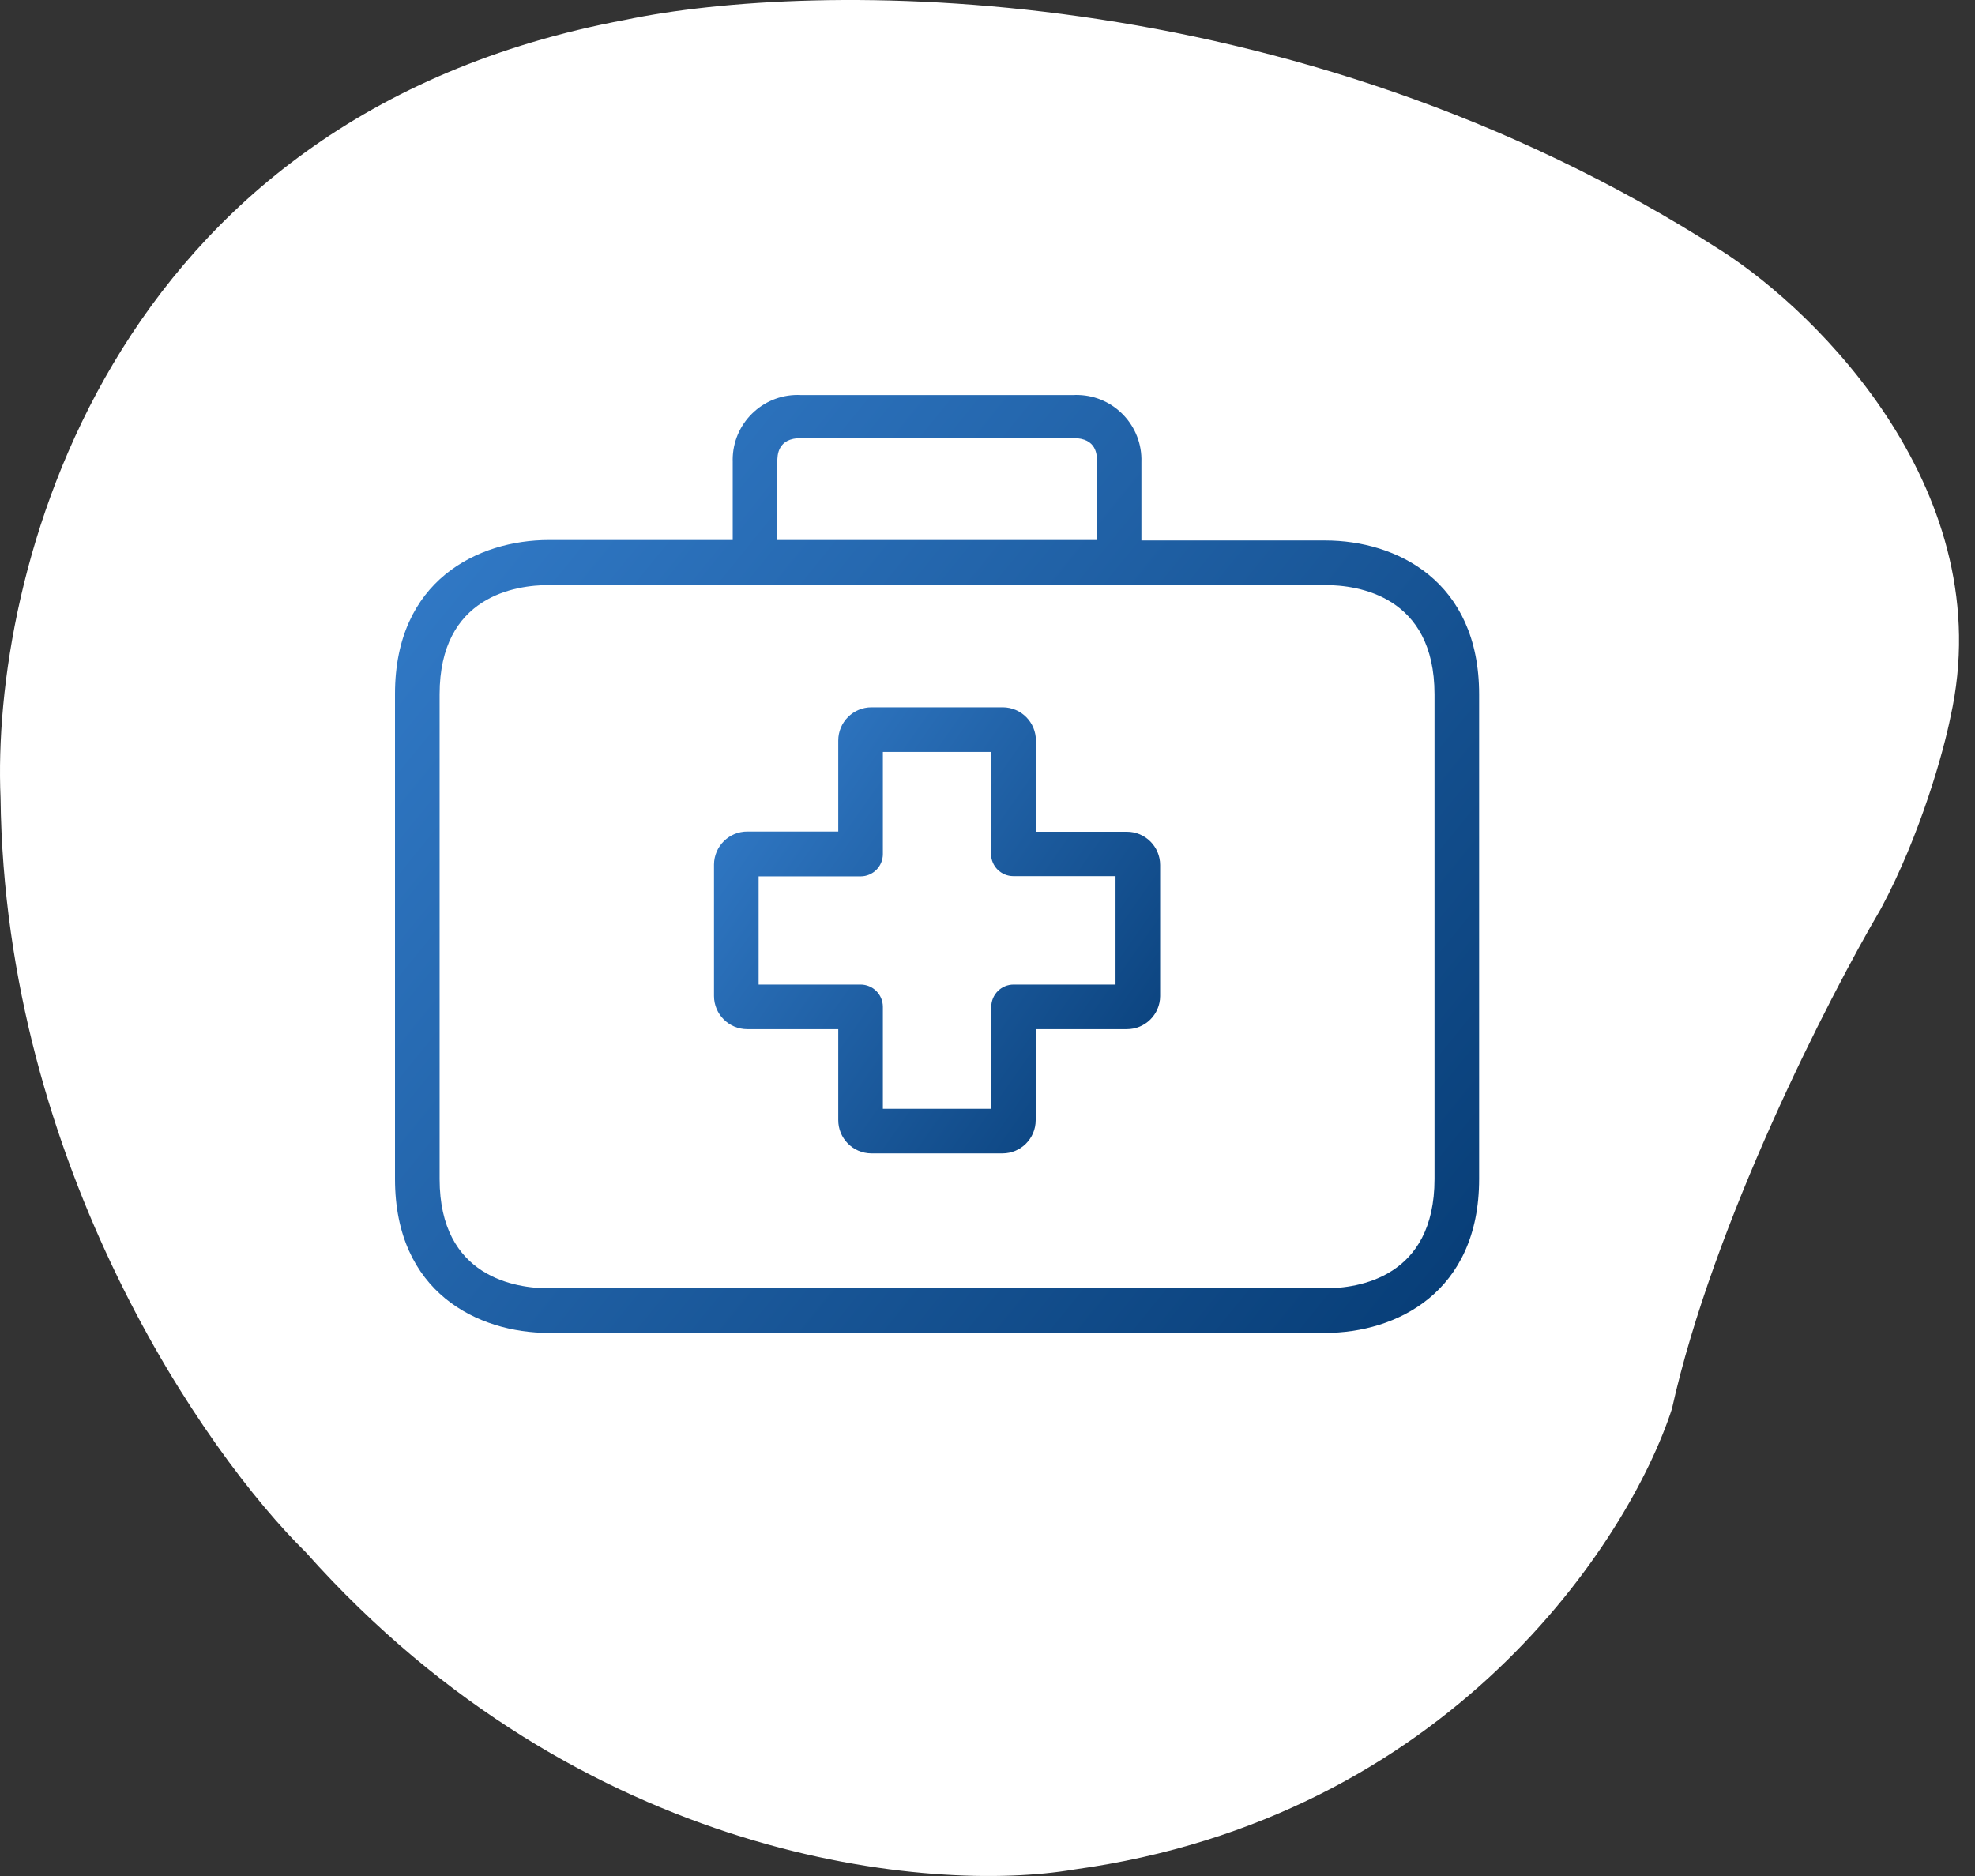 <svg width="80" height="76" viewBox="0 0 80 76" fill="none" xmlns="http://www.w3.org/2000/svg">
<rect x="0" y="0" width="80" height="76" fill="#333333" stroke="none"/>
<path d="M69.749 10.17C52.216 -1.1 32.836 -0.771 25.338 0.802C4.159 4.753 -0.364 23.458 0.022 32.317C0.196 47.247 8.34 58.918 12.39 62.888C23.616 75.493 37.803 76.709 43.493 75.74C58.711 73.649 65.987 62.428 67.723 57.078C69.401 49.527 74.064 40.426 76.186 36.819C77.806 33.798 78.742 30.381 79.007 29.049C81.032 19.987 73.678 12.687 69.749 10.17Z" fill="white"/>
<path d="M45.647 33.696C45.644 33.696 45.641 33.696 45.638 33.696H41.961V30.01C41.965 29.266 41.367 28.659 40.623 28.654C40.62 28.654 40.617 28.654 40.614 28.654H35.301C34.558 28.654 33.955 29.257 33.955 30.001V33.687H30.277C29.534 33.682 28.927 34.281 28.922 35.024C28.922 35.031 28.922 35.036 28.922 35.043V40.347C28.922 41.09 29.525 41.693 30.268 41.693H33.955V45.37C33.95 46.114 34.549 46.721 35.292 46.726C35.295 46.726 35.298 46.726 35.301 46.726H40.605C41.349 46.726 41.952 46.123 41.952 45.38V41.693H45.638C46.382 41.698 46.989 41.099 46.993 40.356C46.993 40.353 46.993 40.349 46.993 40.347V35.043C46.993 34.299 46.391 33.696 45.647 33.696ZM45.186 39.886H41.057C40.558 39.886 40.153 40.29 40.153 40.789V44.919H35.762V40.789C35.762 40.29 35.357 39.886 34.858 39.886H30.729V35.503H34.858C35.357 35.503 35.762 35.099 35.762 34.6V30.462H40.144V34.591C40.144 35.09 40.549 35.494 41.048 35.494H45.186V39.886Z" fill="url(#paint0_linear_907_4396)"/>
<path d="M53.679 21.895H46.234V18.714C46.281 17.263 45.142 16.048 43.691 16.002C43.617 15.999 43.543 16 43.469 16.004H32.445C30.995 15.928 29.758 17.042 29.682 18.492C29.678 18.566 29.678 18.64 29.68 18.714V21.877H22.235C19.361 21.877 16 23.512 16 28.112V47.764C16 52.364 19.361 53.999 22.235 53.999H53.679C56.553 53.999 59.914 52.364 59.914 47.764V28.13C59.914 23.53 56.562 21.895 53.679 21.895ZM31.487 18.714C31.487 18.452 31.487 17.747 32.454 17.747H43.469C44.436 17.747 44.436 18.443 44.436 18.714V21.877H31.487V18.714ZM58.107 47.764C58.107 51.758 55.017 52.192 53.679 52.192H22.235C20.906 52.192 17.807 51.758 17.807 47.764V28.13C17.807 24.136 20.897 23.702 22.235 23.702H53.679C55.008 23.702 58.107 24.136 58.107 28.13V47.764Z" fill="url(#paint1_linear_907_4396)"/>
<defs>
<linearGradient id="paint0_linear_907_4396" x1="49.554" y1="48.898" x2="24.904" y2="31.587" gradientUnits="userSpaceOnUse">
<stop stop-color="#003369"/>
<stop offset="1" stop-color="#3883D3"/>
</linearGradient>
<linearGradient id="paint1_linear_907_4396" x1="66.135" y1="58.567" x2="12.213" y2="14.804" gradientUnits="userSpaceOnUse">
<stop stop-color="#003369"/>
<stop offset="1" stop-color="#3883D3"/>
</linearGradient>
</defs>
</svg>
